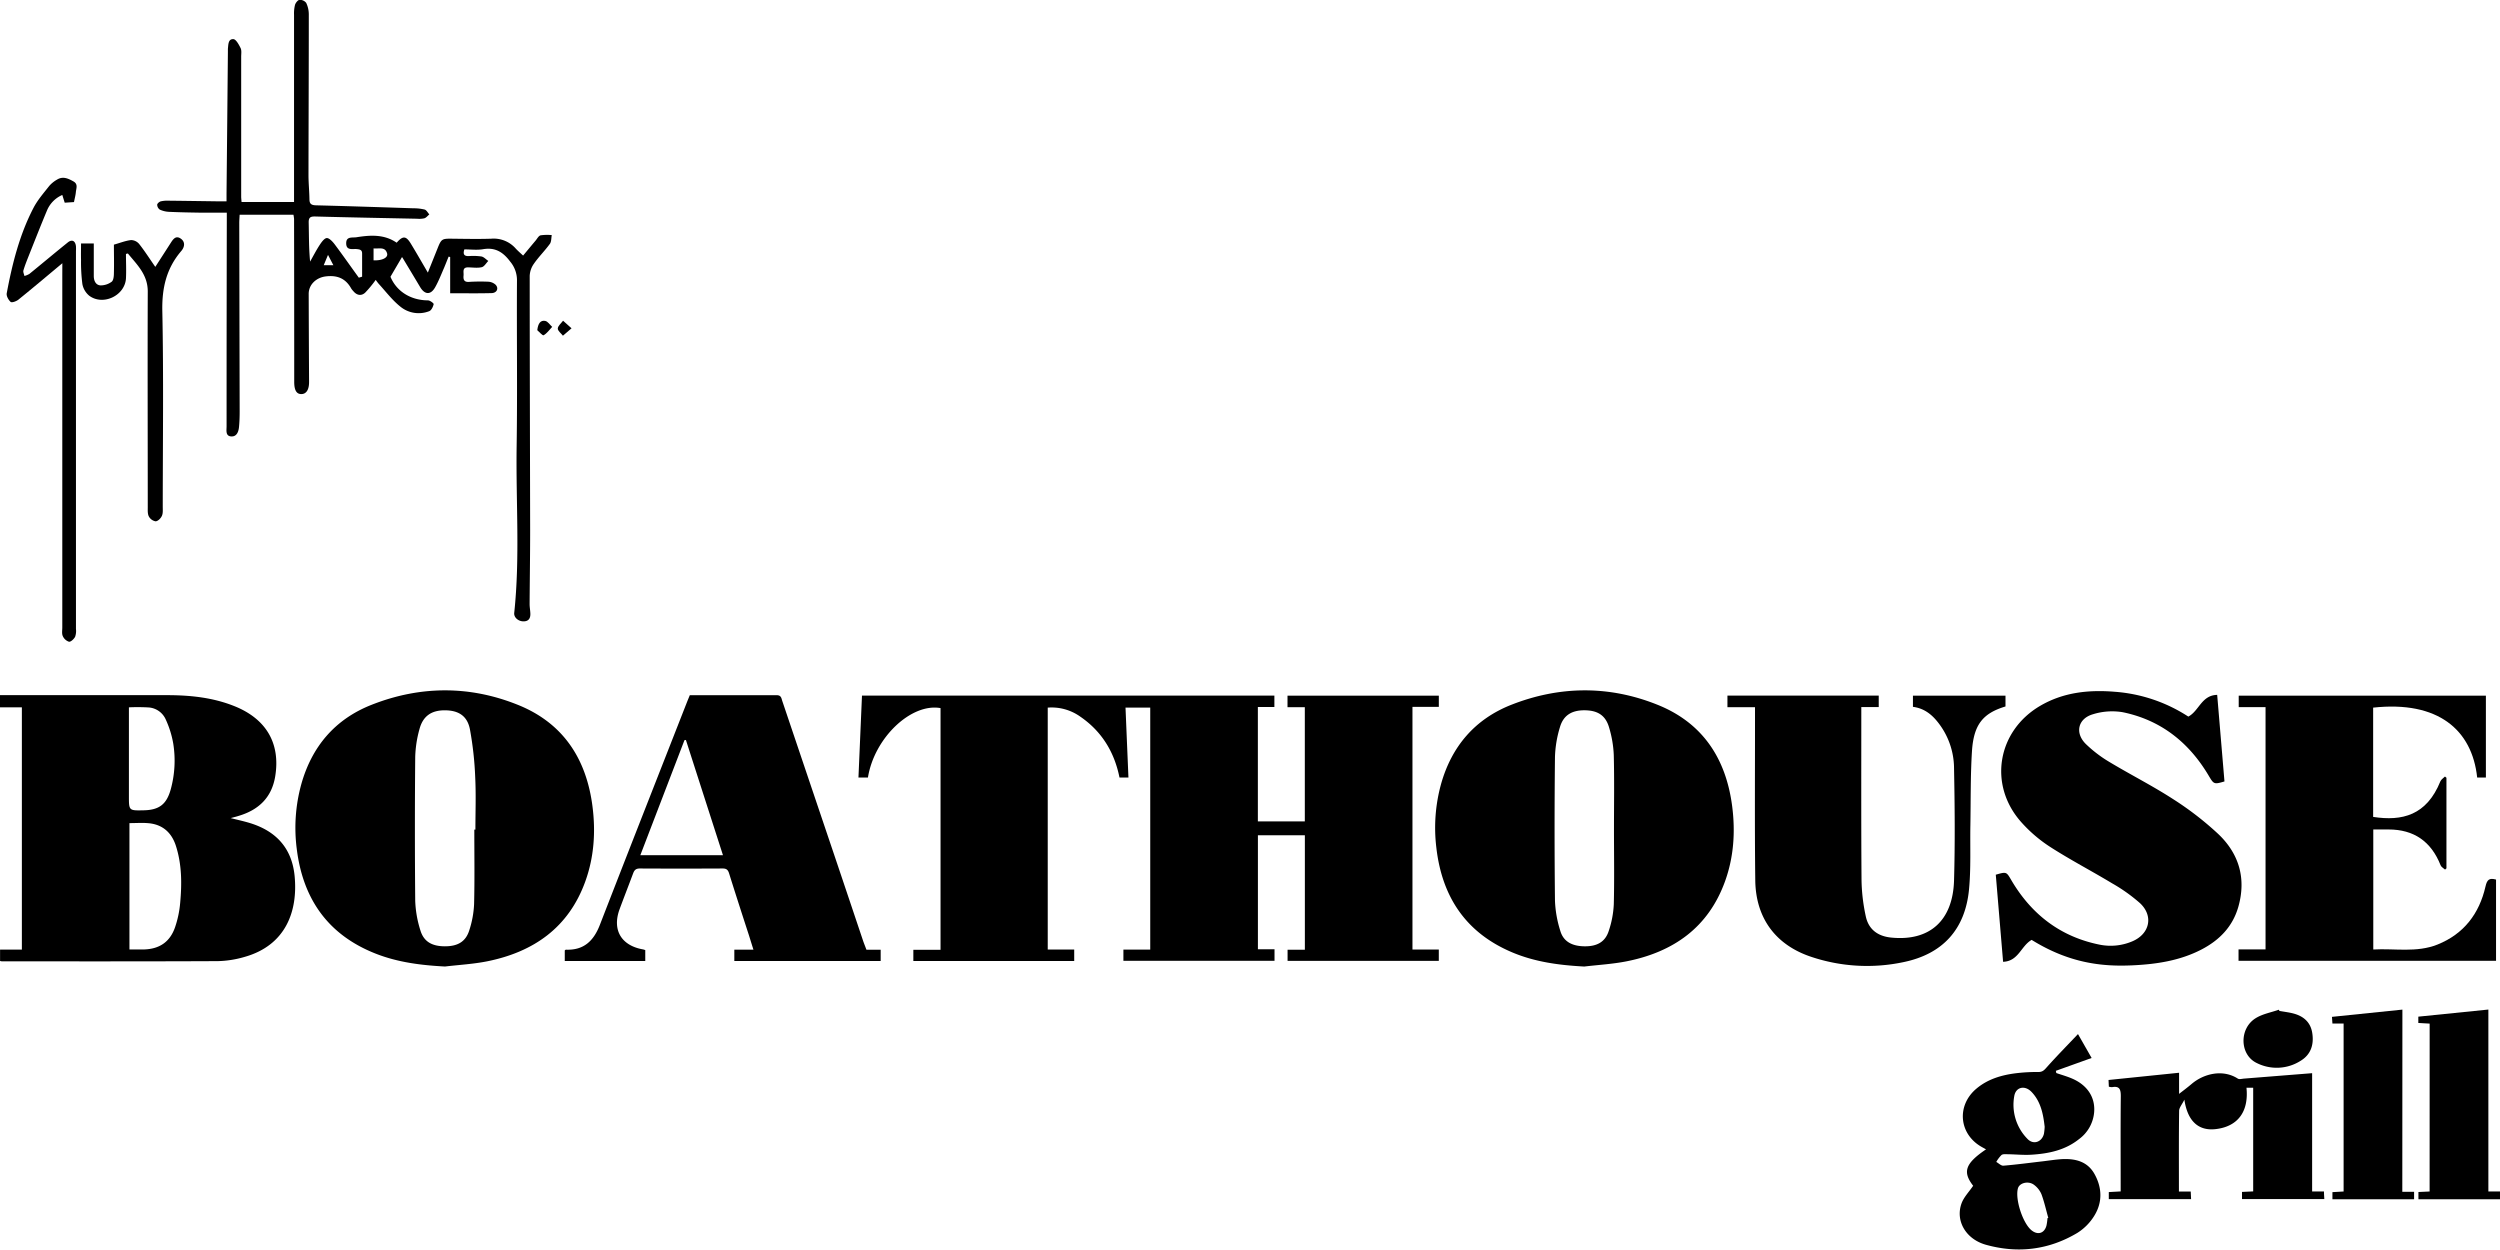<?xml version="1.0" encoding="UTF-8"?> <svg xmlns="http://www.w3.org/2000/svg" id="Layer_1" data-name="Layer 1" viewBox="0 0 1118.03 558.86"><path d="M663.27,475.31h11.78v5.08H607.42v-5h7.73V424.2h-21v51h7.43v5.15H534v-5h12V367.11H534.94c.43,10.38.87,20.72,1.31,31.28h-4c-2.27-11.3-7.86-20.59-17.49-27.2a22.09,22.09,0,0,0-14.6-4.06V475.31H512v5.13H440.06v-5h12.16V367.34c-13.12-2.34-29.63,13.28-32.47,31.06h-4.24c.53-12.2,1.05-24.35,1.58-36.66H601.52v5.11h-7.39V418h21V366.93h-7.74v-5.14h67.67v5H663.27Z" transform="translate(-31.6 -50.67)"></path><path d="M134.77,416.53c3.29.84,6,1.42,8.7,2.25,11.69,3.62,18.7,11.29,19.89,23.68,1.49,15.54-3.81,31-22.55,36.2A45.88,45.88,0,0,1,129,480.5c-32.18.15-64.36.1-96.54.1a5.69,5.69,0,0,1-.83-.17v-5.08h9.75V367H31.6v-5.45h3q35.79,0,71.58,0c10.27,0,20.42,1,30.08,4.85,14.41,5.7,20.84,16.73,18.41,31.5-1.56,9.46-7.43,15-16.35,17.64C137.36,415.86,136.4,416.09,134.77,416.53Zm-45.28,2.25v56.51c2.23,0,4.23,0,6.22,0,7.09-.14,11.86-3.27,14.18-9.95a45.94,45.94,0,0,0,2.28-10.82c.8-8.7.78-17.42-2-25.86-1.94-5.75-5.92-9.23-12-9.83C95.32,418.55,92.5,418.78,89.49,418.78ZM89.25,367v39.72c0,6.47,0,6.47,6.56,6.33,6.91-.14,10.24-2.59,12.13-9.32a48.4,48.4,0,0,0,1.14-20.52,43.19,43.19,0,0,0-3.35-10.76,9.07,9.07,0,0,0-7.48-5.39A86.32,86.32,0,0,0,89.25,367Z" transform="translate(-31.6 -50.67)"></path><path d="M740.11,482.92c-11.16-.6-22-2-32.35-6.39-20.64-8.74-31.25-24.79-33.79-46.64a73.6,73.6,0,0,1,2.09-28.6c4.76-16.9,15.21-29.08,31.55-35.48,21.7-8.49,43.78-8.62,65.39.1,20.16,8.14,30.53,24.13,33.25,45.35,1.46,11.39.72,22.67-3.18,33.51-7.44,20.66-23.05,31.61-43.91,35.79C752.91,481.81,746.47,482.16,740.11,482.92Zm13.28-61.21h0c0-11.11.19-22.23-.09-33.34A49.71,49.71,0,0,0,751.2,376c-1.56-5.4-5.09-7.61-10.83-7.68s-9.6,2.14-11.17,7.62A50.77,50.77,0,0,0,727,389.2q-.35,32.13,0,64.28a51,51,0,0,0,2.4,13.52c1.5,5.13,5.79,6.81,10.81,6.87,5.57.07,9.24-1.93,10.82-6.81a43.4,43.4,0,0,0,2.28-12C753.59,444,753.39,432.83,753.39,421.71Z" transform="translate(-31.6 -50.67)"></path><path d="M230.61,482.91c-10.65-.56-21.05-1.85-31-5.76-21.31-8.38-32.53-24.44-35.29-46.79a73.43,73.43,0,0,1,2-28.91c4.72-16.91,15.12-29.15,31.45-35.58,21.67-8.54,43.75-8.7,65.39,0,20.18,8.09,30.62,24,33.38,45.25,1.5,11.48.75,22.86-3.21,33.8-7.43,20.53-23,31.42-43.7,35.63C243.4,481.81,237,482.15,230.61,482.91Zm13.11-61.22h.49c0-7.81.3-15.64-.09-23.43a150.6,150.6,0,0,0-2.36-21.42c-1.17-6-5.06-8.45-11.08-8.51s-9.93,2.47-11.5,8.47a51,51,0,0,0-1.89,12.42q-.28,32.14,0,64.29a49.13,49.13,0,0,0,2.31,13.22c1.51,5.06,5.19,7.12,10.92,7.14s9.35-2.05,10.93-7.1A43.74,43.74,0,0,0,243.62,455C243.9,443.93,243.72,432.81,243.72,421.69Z" transform="translate(-31.6 -50.67)"></path><path d="M940.18,471c-4.77,2.67-5.85,9.55-12.77,9.8-1.11-13.18-2.19-26.09-3.27-38.95,4.84-1.4,4.74-1.33,7,2.53,9,15.27,22,25.27,39.53,28.77a24.71,24.71,0,0,0,14.47-1.48c7.85-3.29,9.66-11.36,3.48-17.11a74.41,74.41,0,0,0-12.43-8.84c-9.17-5.54-18.7-10.49-27.7-16.28a63.25,63.25,0,0,1-13.16-11.32c-14.58-16.62-10.47-40.55,8.63-51.77,10.36-6.08,21.7-7.27,33.4-6.31a69.49,69.49,0,0,1,32.88,11.1c4.78-2.48,5.92-9.59,12.91-9.71,1.1,13.09,2.18,25.91,3.26,38.71-4.7,1.39-4.77,1.27-7.09-2.64-8.82-14.86-21.42-24.84-38.46-28.33a28.89,28.89,0,0,0-13.26.92c-6.75,1.95-8.19,8.4-3.18,13.32a56.63,56.63,0,0,0,10.49,8c9.43,5.68,19.3,10.66,28.54,16.64a139.54,139.54,0,0,1,20.14,15.56c9.38,8.87,12.62,20,9,32.67-2.55,8.84-8.44,14.84-16.42,19-9.74,5.06-20.31,6.62-31.08,7.11C971.65,483,957,481.44,940.18,471Z" transform="translate(-31.6 -50.67)"></path><path d="M1143.32,361.79v36.6h-3.9c-2.26-21.33-17.5-34.43-46.52-31.26V416c13,2,23.89-.68,30.06-15.89.35-.86,1.36-1.46,2.06-2.17l.66.56V439l-.62.56c-.69-.64-1.72-1.15-2-1.94-4.22-10.65-11.92-16-23.28-16h-6.82v53.68c9.57-.56,19.36,1.52,28.7-2.21,11.82-4.73,18.72-13.83,21.49-26,.7-3.08,1.72-3.89,4.71-3.06v36.33H1032.7v-5.1h12.08V366.91h-12v-5.12Z" transform="translate(-31.6 -50.67)"></path><path d="M928.48,361.79v4.82c-10.12,3.05-14.25,8.11-15,20.13-.68,11-.51,22-.7,33.05-.17,9.52.29,19.09-.6,28.54-1.69,17.94-11.74,29-29.35,32.62a78.49,78.49,0,0,1-41.25-2.38c-15.9-5.3-24.77-17.3-25-34.13-.29-24-.11-47.93-.12-71.89v-5.62H804.13v-5.17h67.66v5.11H864v2.64c0,25-.09,49.93.1,74.89A82,82,0,0,0,866,460.46c1.23,5.8,5.3,8.89,11.31,9.5,17.09,1.75,27.64-7.42,28.16-25.55.48-16.73.32-33.48,0-50.22a33.36,33.36,0,0,0-7.68-21.08c-2.77-3.35-6.13-5.75-10.7-6.33v-5Z" transform="translate(-31.6 -50.67)"></path><path d="M419.08,475.4h6.37v5.05H360v-5.07h8.55c-.77-2.43-1.38-4.41-2-6.39-3-9.24-6-18.47-8.89-27.73-.51-1.63-1.21-2.2-2.92-2.19q-18.51.1-37,0c-1.77,0-2.44.71-3,2.2-2,5.35-4.07,10.65-6.05,16-3.41,9.27.72,16.3,10.55,18a7.45,7.45,0,0,1,.93.3v4.87h-36V475.7c.2-.12.36-.32.52-.32,8,.32,12.41-3.95,15.18-11.1,12.84-33.13,25.86-66.19,38.82-99.27.44-1.12.9-2.22,1.4-3.44,13,0,25.93,0,38.86,0,2.08,0,2.09,1.42,2.52,2.67q12,35.57,24,71.12,6.13,18.21,12.24,36.43C418.11,472.88,418.56,474,419.08,475.4Zm-64.16-42.27c-5.61-17.44-11.1-34.49-16.58-51.55l-.64.1c-6.54,17.06-13.09,34.11-19.74,51.45Z" transform="translate(-31.6 -50.67)"></path><path d="M162.84,146.7H138.77c-.06,1.26-.17,2.51-.17,3.76q.08,42.12.18,84.24c0,2.3-.07,4.62-.29,6.91-.2,2.09-1,4.33-3.38,4.24-2.73-.09-2.19-2.66-2.18-4.45q0-46.18.1-92.36v-3.27c-4.2,0-8.17,0-12.14,0-4.62-.07-9.23-.16-13.84-.37a11.07,11.07,0,0,1-4-1,2.73,2.73,0,0,1-1.15-2.16c0-.54.93-1.34,1.58-1.52a13.23,13.23,0,0,1,3.57-.3c7.62.08,15.24.2,22.86.3.87,0,1.75,0,3,0,0-1.37,0-2.44,0-3.51q.32-31.74.61-63.47c0-.41,0-.81,0-1.21.21-1.85.07-4.47,2.45-4.36,1.16.05,2.47,2.46,3.23,4,.52,1.08.26,2.56.26,3.85q0,31.29,0,62.58c0,.69.1,1.38.17,2.41h23.47v-3.4q0-40.16,0-80.33a15.7,15.7,0,0,1,.44-4.45c.28-.9,1.26-2.14,2-2.22a3.56,3.56,0,0,1,3,1.36,12,12,0,0,1,1.16,5.12c0,24-.11,47.93-.14,71.9,0,3.6.38,7.21.43,10.81,0,2.09.92,2.64,2.93,2.69,14.53.37,29.07.85,43.6,1.33a20.7,20.7,0,0,1,5,.57c.83.25,1.39,1.41,2.08,2.16-.73.61-1.37,1.47-2.2,1.74a10.21,10.21,0,0,1-3.28.2c-15.14-.31-30.28-.59-45.42-1-2.13-.05-3.1.29-3.05,2.69.14,5.71.05,11.42.63,17.48,1.43-2.52,2.75-5.11,4.34-7.53.81-1.23,2.1-3,3.17-3s2.56,1.59,3.46,2.78c3.69,4.92,7.23,10,10.82,14.94l1.47-.45c0-3.45,0-6.89,0-10.33,0-1.64-.92-1.83-2.31-2-1.85-.22-4.75.81-4.81-2.51s2.73-2.48,4.67-2.8c6.23-1,12.37-1.35,17.9,2.45,2.78-3.18,4.2-3.11,6.36.46,2.5,4.1,4.87,8.27,7.59,12.91,1.55-3.89,2.95-7.36,4.34-10.84,1.69-4.24,2-4.37,6.54-4.32,5.82.07,11.64.19,17.45,0a13.12,13.12,0,0,1,11,4.44c.93,1,2,1.93,3.27,3.11,1.92-2.31,3.74-4.52,5.59-6.71.71-.84,1.34-2.14,2.23-2.35a21.56,21.56,0,0,1,5-.1c-.26,1.33-.14,2.94-.86,3.93-2.24,3.08-5,5.79-7.15,8.9a10.06,10.06,0,0,0-1.86,5.39c0,38,.14,76,.2,114,0,10.93-.18,21.86-.24,32.79,0,1.4.28,2.79.33,4.19.09,2.1-.71,3.54-3.06,3.54s-4.37-1.78-4.15-3.79c2.64-24.78.71-49.63,1.08-74.44s0-49.55.15-74.32a12.94,12.94,0,0,0-3.05-8.36c-3.15-4.22-6.67-6.46-12.12-5.52-2.71.46-5.56.08-8.36.08-.69,2.11-.16,3.05,1.94,3a26.41,26.41,0,0,1,5.7.17c1.11.22,2.05,1.32,3.07,2-1,1-1.79,2.51-2.93,2.79-1.89.45-4,.12-6,.08-2.88-.07-2,2.07-2.14,3.6s0,3,2.27,2.9a84.39,84.39,0,0,1,8.71-.09,5.29,5.29,0,0,1,3.38,1.39c1.48,1.6.53,3.65-1.82,3.71-6.09.17-12.19.06-18.53.06V165.62l-.68-.2c-.68,1.64-1.32,3.3-2,4.93-1.29,2.93-2.43,5.94-4,8.73-2,3.6-4.68,3.47-6.78-.08-2.61-4.39-5.25-8.76-7.88-13.13-.1-.16-.31-.24-.23-.19l-5.13,8.76c2.69,6.49,9,10.53,16.77,10.56.91,0,2.64,1.32,2.55,1.69-.27,1.17-1,2.78-2,3.15a12.92,12.92,0,0,1-13-2.13c-3.54-2.85-6.36-6.59-9.47-10-.63-.69-1.14-1.48-1.45-1.87a49.79,49.79,0,0,1-4.74,5.74c-1.74,1.56-3.72,1.17-5.26-.7a8.6,8.6,0,0,1-.94-1.17c-2.53-4.56-6.29-6.07-11.45-5.42-4.15.52-7.6,3.61-7.58,7.86q.06,19.41.17,38.81v.6c0,3.46-1.3,5.38-3.52,5.35s-3.13-1.94-3.12-5.54q0-36.4-.07-72.8A18.89,18.89,0,0,0,162.84,146.7Zm35.82,20.39c3.85.17,6.57-1.17,6.06-3.07-.87-3.18-3.69-2-6.06-2.26Zm-20.37-2.43c-.77,1.87-1.32,3.18-1.91,4.61h4.31C179.88,167.73,179.26,166.53,178.29,164.66Z" transform="translate(-31.6 -50.67)"></path><path d="M960.9,513.12,967,523.81,951,529.55l.21,1c2.4.83,4.86,1.5,7.18,2.52,6.76,2.95,10.28,8.4,9.74,15a16.64,16.64,0,0,1-6.73,12c-6.24,5-13.65,6.53-21.34,7-3.48.22-7-.16-10.5-.21-1,0-2.2-.16-2.86.34a13.87,13.87,0,0,0-2.34,3.1c1.06.59,2.17,1.76,3.18,1.68,5.78-.48,11.53-1.25,17.29-1.92,2.89-.33,5.76-.8,8.66-1,6-.35,11.57.9,14.77,6.59,3.42,6.09,3.67,12.61,0,18.61a23.67,23.67,0,0,1-7.68,7.8c-12.75,7.6-26.56,9.26-40.8,5.3-9-2.49-13.73-10.65-11-18.4,1-2.86,3.37-5.24,5.24-8-4.78-6.19-3.65-9.91,5.76-16.29l-1.81-1c-10.37-5.74-11.54-18.71-2.33-26.28,5-4.15,11.07-5.94,17.41-6.74a78.82,78.82,0,0,1,10.19-.57c1.74,0,2.51-.77,3.59-2C951.22,523.16,955.89,518.4,960.9,513.12ZM946,554.59c-.64-5.62-1.69-11.24-5.87-15.6-3-3.13-7.06-2.22-7.73,1.88A21.73,21.73,0,0,0,938.31,560c2.62,2.77,6.42,1.45,7.36-2.26A24.81,24.81,0,0,0,946,554.59Zm1.21,40.89.41-.16c-1-3.54-1.79-7.15-3.06-10.58a10.15,10.15,0,0,0-3.28-4.17c-2.5-1.94-6.53-.94-7.23,1.52-1.36,4.8,2.14,15.62,6.09,18.8,2.8,2.26,5.75,1.34,6.67-2.15A23.42,23.42,0,0,0,947.25,595.48Z" transform="translate(-31.6 -50.67)"></path><path d="M1006.11,530.42v9.45c1.61-1.27,3.68-2.8,5.63-4.46,5.37-4.57,13.9-6.72,20.64-2.37.64.4,1.77.1,2.66,0l30.57-2.43v52.89h5.3c0,1.28.1,2.25.15,3.41h-36.81v-3.2l5-.23V537.12h-3c1.08,10.67-3.86,17.31-13.65,18.49-7.72.93-12.69-3.42-14.12-13.16-1,2.1-2.33,3.53-2.35,5-.16,11.92-.09,23.83-.09,36.08h5.28c.06,1.29.11,2.25.16,3.42h-36.8v-3.17l5.31-.29v-3.54c0-13-.08-26.06.06-39.09,0-3-.57-4.59-3.88-4a5.88,5.88,0,0,1-1.47-.21c-.05-1.05-.1-2.1-.14-3Z" transform="translate(-31.6 -50.67)"></path><path d="M1118.17,508.44l-5.07-.29v-2.82l31.33-3.18v81.36h5.2V587h-36.48v-3.25l5-.23Z" transform="translate(-31.6 -50.67)"></path><path d="M1105.94,583.66h5.27V587h-36.52v-3.19l5-.29v-75.1h-5c-.09-1.21-.15-2.15-.21-3l31.5-3.24Z" transform="translate(-31.6 -50.67)"></path><path d="M59.48,168.39c-7,5.84-13.27,11.13-19.65,16.29-.92.74-3,1.49-3.48,1-1-.89-2-2.71-1.73-3.92,2.47-13.21,5.75-26.23,12-38.21,1.84-3.5,4.53-6.58,7-9.72A13.3,13.3,0,0,1,57.11,131c2.6-1.63,5-.51,7.33.8,2.19,1.22,1.22,3.14,1.08,4.83-.12,1.38-.51,2.75-.83,4.41l-4.15.28-1.08-3.46a13,13,0,0,0-6.73,6.67c-2.83,6.73-5.49,13.53-8.19,20.31-.88,2.23-1.79,4.47-2.47,6.77-.21.72.28,1.65.45,2.48a8.64,8.64,0,0,0,2.22-.92c5.75-4.67,11.41-9.44,17.18-14.08,1.89-1.52,3.39-.72,3.65,1.75a18.36,18.36,0,0,1,0,2.1q0,84.51,0,169a7.8,7.8,0,0,1-.38,3.52c-.54,1-1.91,2.32-2.74,2.2a4.6,4.6,0,0,1-2.77-2.53c-.5-1.1-.22-2.56-.22-3.86q0-78.8,0-157.59Z" transform="translate(-31.6 -50.67)"></path><path d="M87.93,164.23c0,3.66.19,7.34,0,11-.5,7.67-10.25,12.29-16.42,7.69a8.85,8.85,0,0,1-3.07-5.21,77.24,77.24,0,0,1-.6-10.78c-.07-2.39,0-4.78,0-7.37h5.7V174.1c0,2.15.9,4.06,3,4.2a8.25,8.25,0,0,0,5-1.63c.84-.64,1-2.54,1-3.88.12-4.38,0-8.77,0-12.71,2.86-.81,5.25-1.78,7.71-2.05a4.86,4.86,0,0,1,3.6,1.77c2.46,3.12,4.6,6.48,7.2,10.22,2.43-3.76,4.58-7.09,6.72-10.43,1.11-1.72,2.33-3.83,4.66-2.21,2.11,1.47,1.77,3.75.22,5.56-6.64,7.76-8.67,16.54-8.46,26.82.6,29.15.21,58.33.19,87.49,0,1.4.16,2.95-.39,4.14s-1.81,2.38-2.81,2.42a4.27,4.27,0,0,1-3-2.16c-.61-1.14-.5-2.72-.5-4.11,0-32.17-.12-64.34,0-96.51,0-7.59-4.83-12-8.89-17Z" transform="translate(-31.6 -50.67)"></path><path d="M1051,502.77c2.16.39,4.37.63,6.47,1.21,4.4,1.22,7.44,3.91,8.19,8.6.83,5.21-.57,9.69-5.21,12.5a19.86,19.86,0,0,1-19.57,1c-7.73-3.65-8-15.53-.42-20.12,3-1.85,6.81-2.52,10.25-3.73Z" transform="translate(-31.6 -50.67)"></path><path d="M271.88,198.33c.34-3,1.44-4.56,3.56-4.14,1.16.23,2.07,1.73,3.1,2.66-1.25,1.31-2.33,2.92-3.84,3.75C274.24,200.85,272.6,198.93,271.88,198.33Z" transform="translate(-31.6 -50.67)"></path><path d="M287.2,197.49l-3.85,3.31c-.83-1.07-2.35-2.19-2.3-3.22.06-1.19,1.51-2.32,2.36-3.48Z" transform="translate(-31.6 -50.67)"></path></svg> 